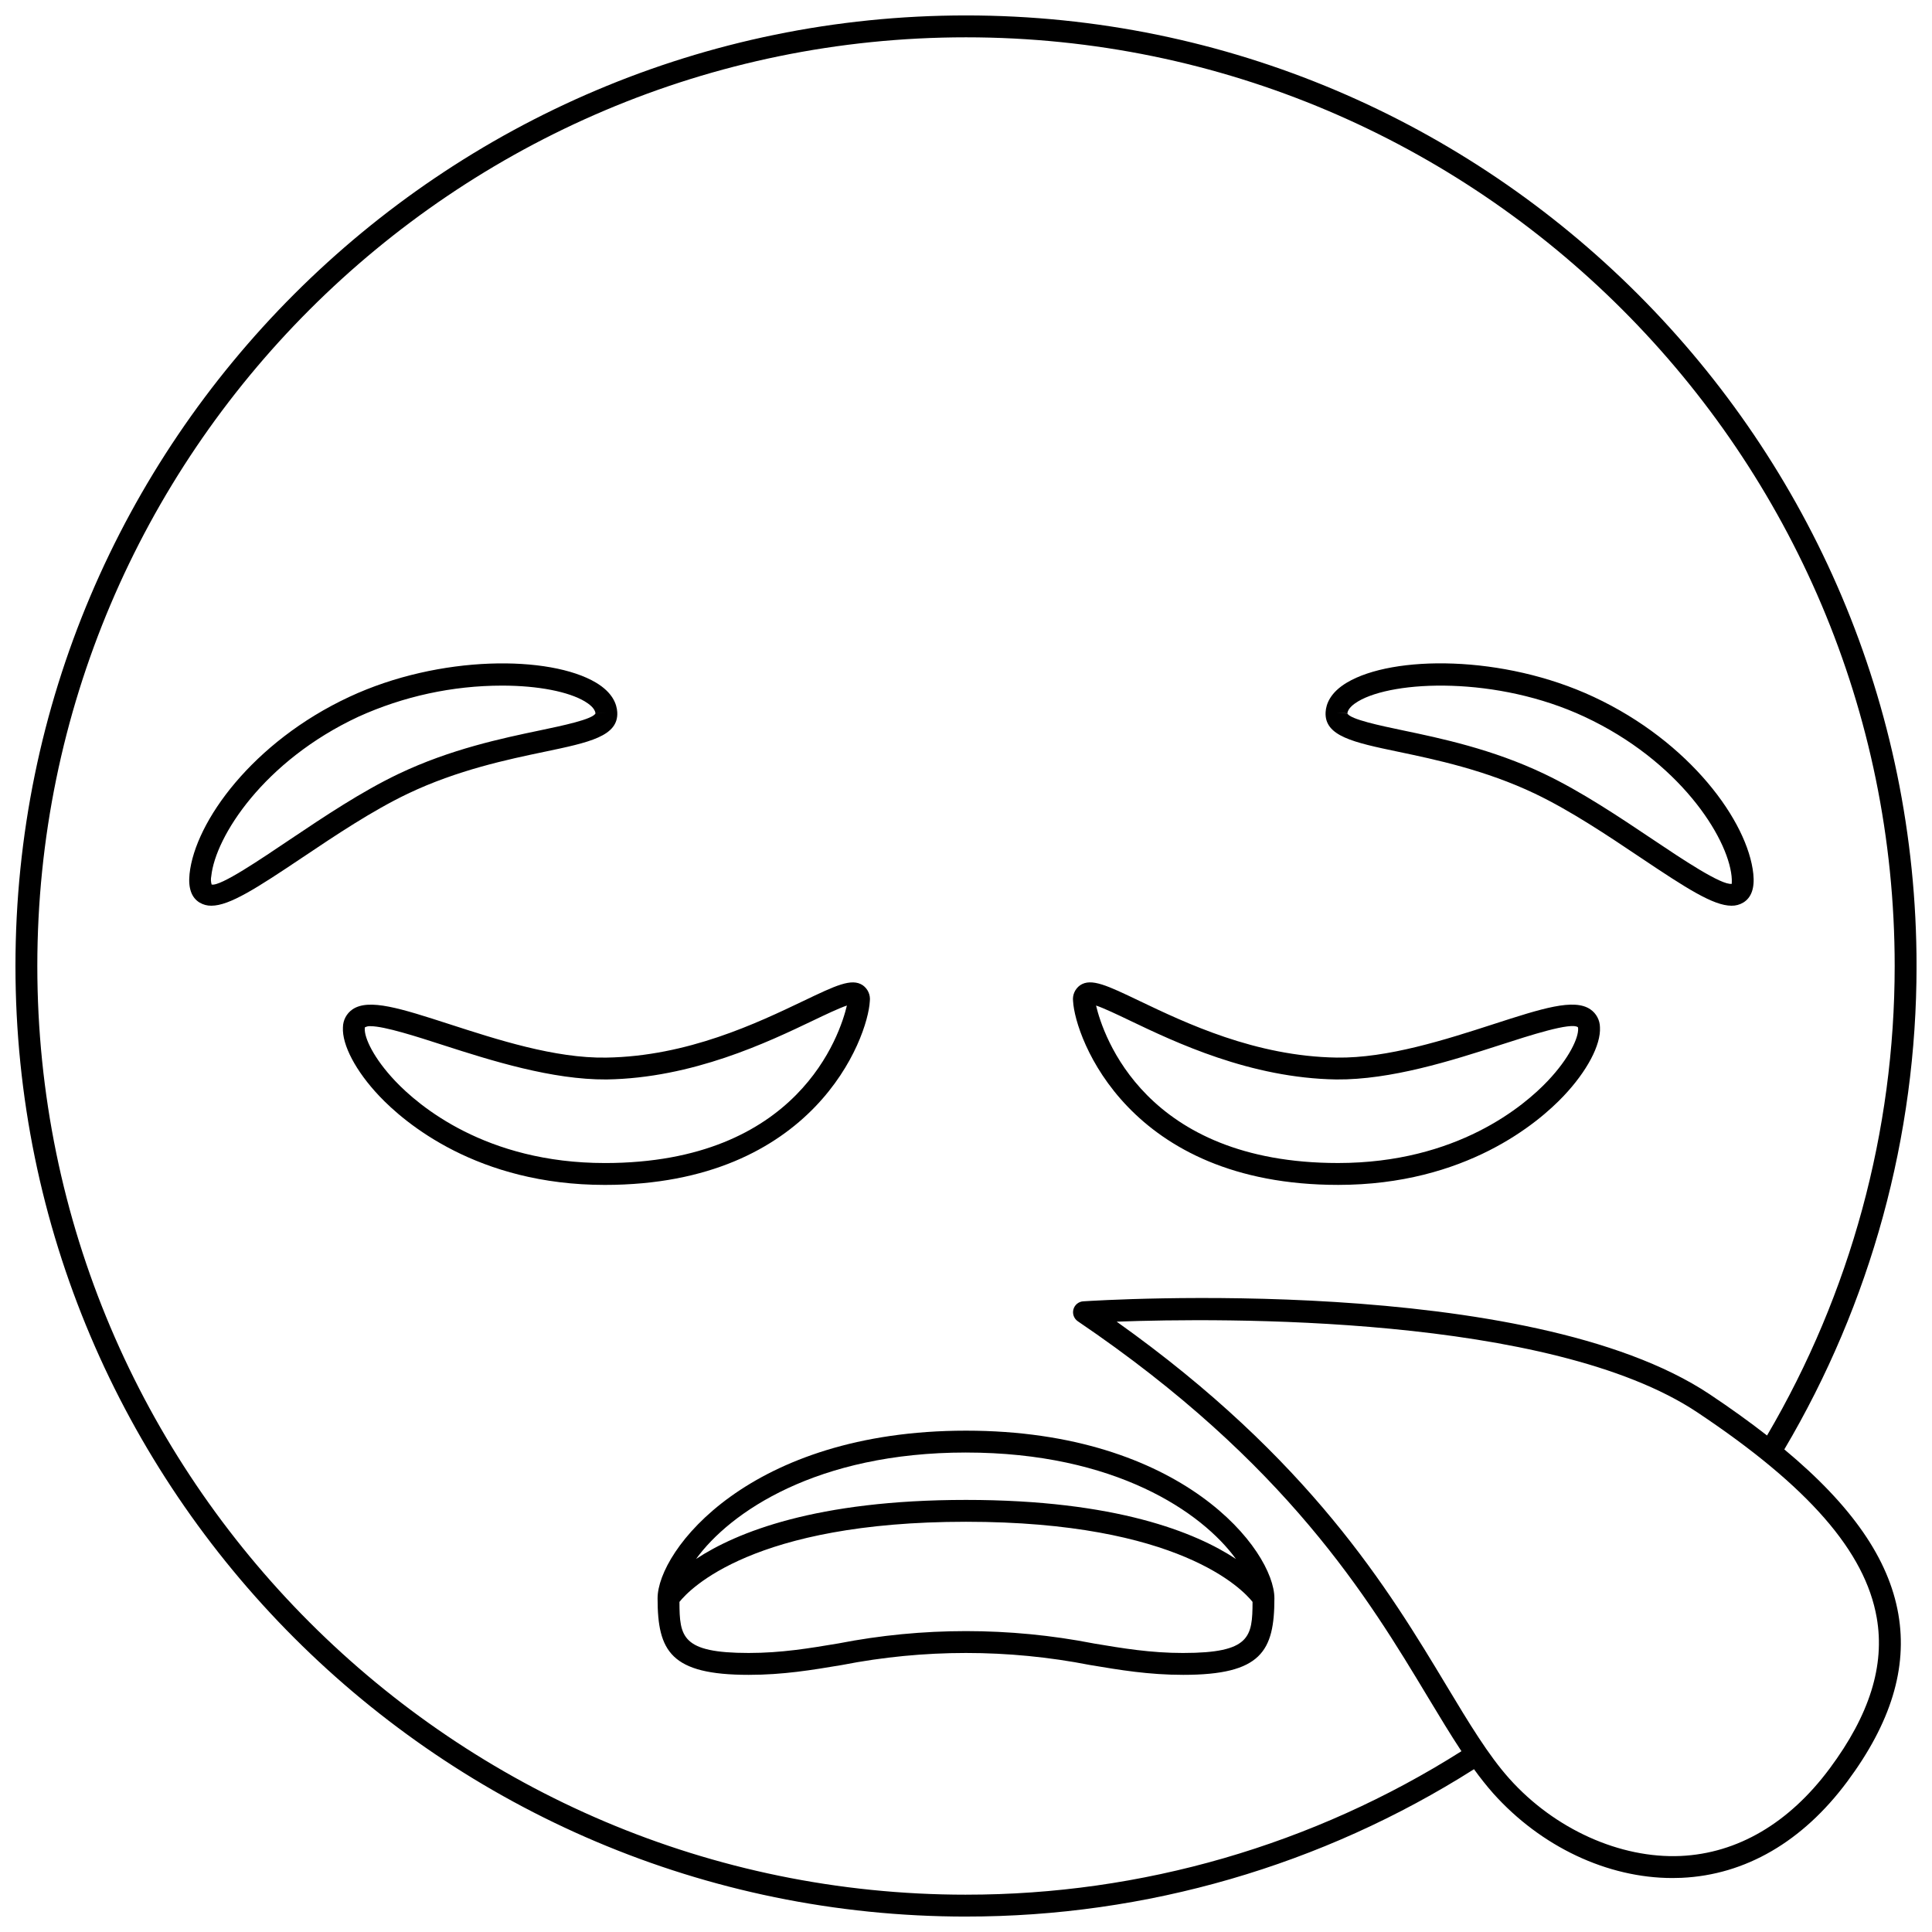 <?xml version="1.0" encoding="UTF-8"?>
<!-- Uploaded to: SVG Repo, www.svgrepo.com, Generator: SVG Repo Mixer Tools -->
<svg width="800px" height="800px" version="1.1" viewBox="144 144 512 512" xmlns="http://www.w3.org/2000/svg">
 <defs>
  <clipPath id="a">
   <path d="m148.09 148.09h503.81v503.81h-503.81z"/>
  </clipPath>
 </defs>
 <path d="m374.51 409.34c0.211-1.652-0.512-3.285-1.875-4.242-2.93-1.965-7.18 0.078-15.676 4.141-12.254 5.856-30.766 14.715-52.309 15.035-13.57 0.238-29.043-4.82-41.535-8.855-12.863-4.156-21.359-6.902-25.715-3.914-1.559 1.078-2.496 2.844-2.519 4.738-0.262 4.68 3.43 11.656 9.625 18.203 6.707 7.086 25.957 23.566 59.777 23.566 55.535 0 69.695-39.016 70.227-48.672zm-70.223 42.875c-31.57 0-49.379-15.215-55.566-21.754-5.723-6.047-8.188-11.445-8.055-13.902l0.012-0.277h-0.004c0.465-0.266 1-0.379 1.531-0.332 3.719 0 12.457 2.824 19.129 4.981 12.898 4.164 29.016 9.238 43.402 9.137 22.816-0.344 42.789-9.898 54.723-15.605 3.258-1.559 6.848-3.273 8.977-3.988-1.77 7.531-12.77 41.742-64.148 41.742z"/>
 <path d="m288.3 343.23c11.844-2.481 19.664-4.117 19.277-10.527-0.129-2.102-1.211-5.164-5.652-7.809-12.156-7.234-41.332-7.43-65.395 3.801-25.535 11.918-40.852 33.059-42.297 46.902-0.395 3.742 0.508 6.301 2.684 7.609l-0.004-0.008c0.938 0.559 2.012 0.844 3.098 0.824 4.82 0 12.012-4.648 24.152-12.789 8.668-5.809 18.492-12.398 27.941-16.91 13.133-6.266 26.461-9.059 36.195-11.094zm-67.363 23.191c-7.844 5.266-18.504 12.535-20.848 11.988h-0.004c-0.215-0.723-0.246-1.484-0.094-2.219 1.098-10.5 13.918-30.551 38.988-42.25 11.965-5.426 24.949-8.238 38.086-8.246 9.625 0 17.617 1.629 21.895 4.172 1.023 0.609 2.754 1.832 2.836 3.184l2.891-0.176-2.887 0.184c-0.688 1.566-8.781 3.258-14.688 4.496-10.02 2.098-23.742 4.973-37.5 11.539-9.836 4.695-19.848 11.406-28.676 17.328z"/>
 <path d="m498.6 458.01c33.824 0 53.074-16.48 59.781-23.566 6.195-6.547 9.887-13.52 9.625-18.199v-0.004c-0.023-1.895-0.961-3.66-2.519-4.738-4.344-2.996-12.848-0.246-25.715 3.914-12.488 4.039-28.078 9.07-41.535 8.855-21.543-0.324-40.059-9.18-52.309-15.035-8.492-4.062-12.754-6.109-15.676-4.141-1.363 0.957-2.086 2.59-1.875 4.242 0.531 9.656 14.688 48.672 70.223 48.672zm-55.172-43.547c11.934 5.707 31.906 15.262 54.727 15.605 14.434 0.129 30.5-4.969 43.402-9.137 7.934-2.566 18.797-6.082 20.609-4.707 0.035 0.105 0.055 0.219 0.055 0.332 0.133 2.457-2.328 7.852-8.051 13.902-6.191 6.539-24 21.754-55.574 21.754-51.203 0-62.305-33.977-64.129-41.734 2.133 0.715 5.711 2.43 8.957 3.981z"/>
 <path d="m514.58 343.23c9.734 2.039 23.062 4.832 36.191 11.094 9.449 4.512 19.277 11.102 27.941 16.91 12.141 8.141 19.336 12.789 24.152 12.789 1.09 0.02 2.164-0.266 3.102-0.824 2.172-1.309 3.074-3.867 2.68-7.609-1.441-13.844-16.758-34.984-42.297-46.902-24.07-11.238-53.246-11.039-65.395-3.801-4.441 2.644-5.527 5.707-5.652 7.812-0.387 6.41 7.438 8.051 19.277 10.531zm-13.496-10.18v-0.004c0.082-1.348 1.812-2.57 2.832-3.176 9.41-5.602 36.77-6.758 59.98 4.07 25.07 11.699 37.891 31.75 38.988 42.25 0.137 1.312 0.008 1.914 0.066 2.027-2.676 0.488-13.27-6.609-21.008-11.801-8.832-5.918-18.844-12.633-28.676-17.324-13.754-6.566-27.477-9.441-37.5-11.539-5.906-1.238-14-2.93-14.68-4.473l-2.891-0.207z"/>
 <g clip-path="url(#a)">
  <path d="m616.86 528.11c22.953-38.789 35.059-83.035 35.047-128.11 0-138.9-113-251.91-251.91-251.91-138.9 0-251.9 113-251.9 251.91s113 251.91 251.91 251.91v-0.004c47.672 0.035 94.367-13.512 134.62-39.051 1.586 2.215 3.281 4.348 5.078 6.394 12.699 14.176 30.301 22.449 47.52 22.449 0.809 0 1.617-0.02 2.422-0.055 16.879-0.77 32.055-9.582 43.883-25.496 11.594-15.59 16.023-30.117 13.547-44.402-2.523-14.559-12.266-28.711-30.215-43.637zm-216.86 118c-135.71 0-246.11-110.41-246.11-246.11 0-135.71 110.4-246.11 246.11-246.11 135.7 0 246.11 110.4 246.11 246.11 0 43.746-11.676 86.699-33.828 124.42-4.602-3.59-9.656-7.227-15.211-10.93-48.078-32.051-161.21-24.934-166-24.625v-0.004c-1.234 0.082-2.281 0.941-2.602 2.133-0.324 1.195 0.145 2.465 1.168 3.16 55.461 37.59 77.039 73.457 92.793 99.645 3.106 5.156 5.992 9.941 8.867 14.289l0.004-0.004c-39.277 24.867-84.816 38.055-131.3 38.023zm228.87-33.422c-10.758 14.469-24.414 22.477-39.496 23.164-16.035 0.707-33.395-7.109-45.359-20.469-5.594-6.246-10.703-14.738-16.621-24.57-15.348-25.512-36.133-60.051-87.465-96.562 27.559-1.012 114.88-1.969 153.92 24.062 29.367 19.578 44.461 36.871 47.508 54.422 2.195 12.637-1.891 25.707-12.488 39.953z"/>
 </g>
 <path d="m400 523.14c-57.422 0-81.734 31.781-81.734 44.43 0 14.027 3.484 20.281 24.145 20.281 9.164 0 16.723-1.27 24.723-2.609 21.703-4.25 44.027-4.25 65.73 0 8 1.34 15.555 2.609 24.719 2.609 20.66 0 24.148-6.258 24.148-20.281 0-12.648-24.309-44.43-81.73-44.43zm0 5.797c39.543 0 62.547 15.828 71.531 28.203-10.68-7.039-31.797-15.648-71.531-15.648s-60.852 8.609-71.531 15.645c8.984-12.375 31.984-28.203 71.531-28.203zm57.586 53.121c-8.68 0-16.008-1.227-23.762-2.527v-0.004c-22.34-4.356-45.312-4.356-67.652 0-7.754 1.297-15.078 2.527-23.762 2.527-17.746 0-18.328-4.262-18.348-13.535 2.633-3.316 19.465-21.234 75.938-21.234s73.305 17.918 75.938 21.234c-0.023 9.277-0.605 13.535-18.352 13.535z"/>
</svg>